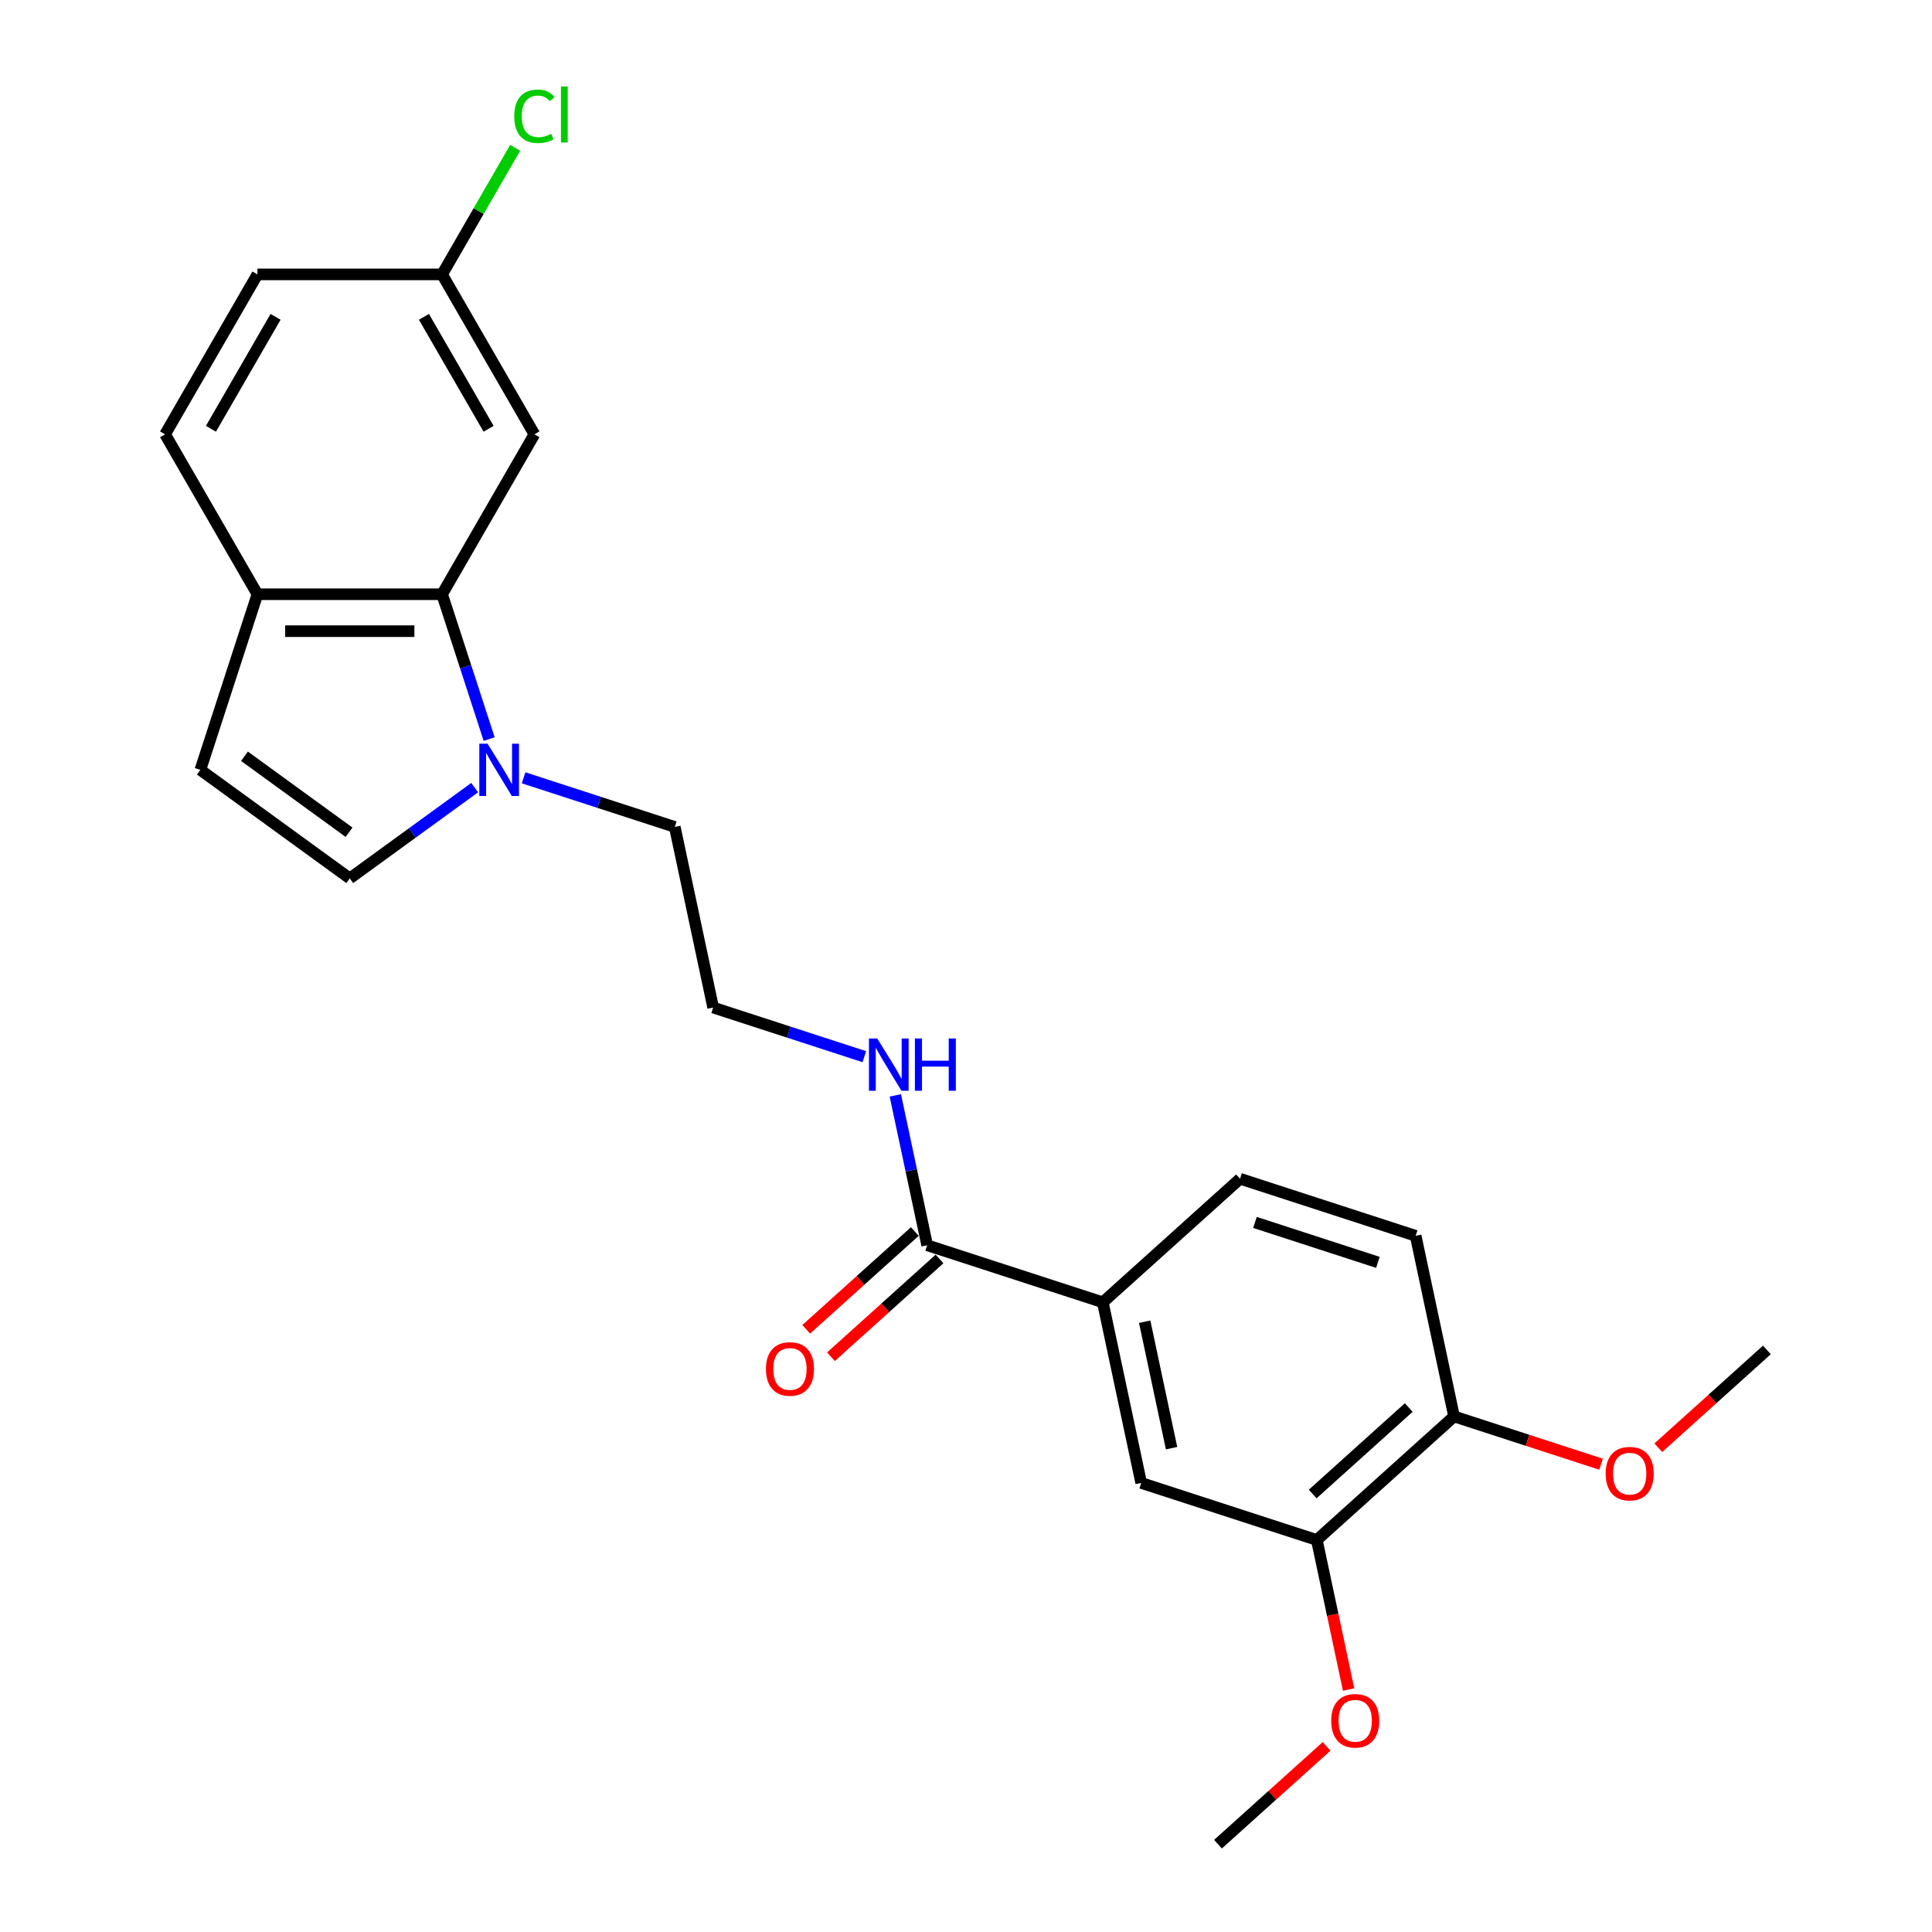 <?xml version='1.0' encoding='iso-8859-1'?>
<svg version='1.1' baseProfile='full'
              xmlns='http://www.w3.org/2000/svg'
                      xmlns:rdkit='http://www.rdkit.org/xml'
                      xmlns:xlink='http://www.w3.org/1999/xlink'
                  xml:space='preserve'
width='1000px' height='1000px' viewBox='0 0 1000 1000'>
<!-- END OF HEADER -->
<rect style='opacity:1.0;fill:#FFFFFF;stroke:none' width='1000' height='1000' x='0' y='0'> </rect>
<path class='bond-0' d='M 253.185,382.555 L 241.004,345.066' style='fill:none;fill-rule:evenodd;stroke:#0000FF;stroke-width:6px;stroke-linecap:butt;stroke-linejoin:miter;stroke-opacity:1' />
<path class='bond-0' d='M 241.004,345.066 L 228.823,307.577' style='fill:none;fill-rule:evenodd;stroke:#000000;stroke-width:6px;stroke-linecap:butt;stroke-linejoin:miter;stroke-opacity:1' />
<path class='bond-1' d='M 245.704,407.673 L 213.368,431.166' style='fill:none;fill-rule:evenodd;stroke:#0000FF;stroke-width:6px;stroke-linecap:butt;stroke-linejoin:miter;stroke-opacity:1' />
<path class='bond-1' d='M 213.368,431.166 L 181.033,454.66' style='fill:none;fill-rule:evenodd;stroke:#000000;stroke-width:6px;stroke-linecap:butt;stroke-linejoin:miter;stroke-opacity:1' />
<path class='bond-17' d='M 271.014,402.591 L 310.137,415.303' style='fill:none;fill-rule:evenodd;stroke:#0000FF;stroke-width:6px;stroke-linecap:butt;stroke-linejoin:miter;stroke-opacity:1' />
<path class='bond-17' d='M 310.137,415.303 L 349.261,428.015' style='fill:none;fill-rule:evenodd;stroke:#000000;stroke-width:6px;stroke-linecap:butt;stroke-linejoin:miter;stroke-opacity:1' />
<path class='bond-5' d='M 228.823,307.577 L 133.243,307.577' style='fill:none;fill-rule:evenodd;stroke:#000000;stroke-width:6px;stroke-linecap:butt;stroke-linejoin:miter;stroke-opacity:1' />
<path class='bond-5' d='M 214.486,326.693 L 147.58,326.693' style='fill:none;fill-rule:evenodd;stroke:#000000;stroke-width:6px;stroke-linecap:butt;stroke-linejoin:miter;stroke-opacity:1' />
<path class='bond-6' d='M 228.823,307.577 L 276.613,224.802' style='fill:none;fill-rule:evenodd;stroke:#000000;stroke-width:6px;stroke-linecap:butt;stroke-linejoin:miter;stroke-opacity:1' />
<path class='bond-3' d='M 181.033,454.66 L 103.707,398.479' style='fill:none;fill-rule:evenodd;stroke:#000000;stroke-width:6px;stroke-linecap:butt;stroke-linejoin:miter;stroke-opacity:1' />
<path class='bond-3' d='M 180.67,430.767 L 126.542,391.441' style='fill:none;fill-rule:evenodd;stroke:#000000;stroke-width:6px;stroke-linecap:butt;stroke-linejoin:miter;stroke-opacity:1' />
<path class='bond-2' d='M 479.908,644.534 L 471.664,605.75' style='fill:none;fill-rule:evenodd;stroke:#000000;stroke-width:6px;stroke-linecap:butt;stroke-linejoin:miter;stroke-opacity:1' />
<path class='bond-2' d='M 471.664,605.75 L 463.421,566.966' style='fill:none;fill-rule:evenodd;stroke:#0000FF;stroke-width:6px;stroke-linecap:butt;stroke-linejoin:miter;stroke-opacity:1' />
<path class='bond-4' d='M 479.908,644.534 L 570.811,674.07' style='fill:none;fill-rule:evenodd;stroke:#000000;stroke-width:6px;stroke-linecap:butt;stroke-linejoin:miter;stroke-opacity:1' />
<path class='bond-10' d='M 473.513,637.431 L 445.405,662.739' style='fill:none;fill-rule:evenodd;stroke:#000000;stroke-width:6px;stroke-linecap:butt;stroke-linejoin:miter;stroke-opacity:1' />
<path class='bond-10' d='M 445.405,662.739 L 417.297,688.048' style='fill:none;fill-rule:evenodd;stroke:#FF0000;stroke-width:6px;stroke-linecap:butt;stroke-linejoin:miter;stroke-opacity:1' />
<path class='bond-10' d='M 486.304,651.637 L 458.196,676.945' style='fill:none;fill-rule:evenodd;stroke:#000000;stroke-width:6px;stroke-linecap:butt;stroke-linejoin:miter;stroke-opacity:1' />
<path class='bond-10' d='M 458.196,676.945 L 430.089,702.254' style='fill:none;fill-rule:evenodd;stroke:#FF0000;stroke-width:6px;stroke-linecap:butt;stroke-linejoin:miter;stroke-opacity:1' />
<path class='bond-24' d='M 103.707,398.479 L 133.243,307.577' style='fill:none;fill-rule:evenodd;stroke:#000000;stroke-width:6px;stroke-linecap:butt;stroke-linejoin:miter;stroke-opacity:1' />
<path class='bond-7' d='M 570.811,674.07 L 590.683,767.562' style='fill:none;fill-rule:evenodd;stroke:#000000;stroke-width:6px;stroke-linecap:butt;stroke-linejoin:miter;stroke-opacity:1' />
<path class='bond-7' d='M 592.49,684.12 L 606.4,749.564' style='fill:none;fill-rule:evenodd;stroke:#000000;stroke-width:6px;stroke-linecap:butt;stroke-linejoin:miter;stroke-opacity:1' />
<path class='bond-11' d='M 570.811,674.07 L 641.841,610.114' style='fill:none;fill-rule:evenodd;stroke:#000000;stroke-width:6px;stroke-linecap:butt;stroke-linejoin:miter;stroke-opacity:1' />
<path class='bond-14' d='M 133.243,307.577 L 85.452,224.802' style='fill:none;fill-rule:evenodd;stroke:#000000;stroke-width:6px;stroke-linecap:butt;stroke-linejoin:miter;stroke-opacity:1' />
<path class='bond-15' d='M 276.613,224.802 L 228.823,142.026' style='fill:none;fill-rule:evenodd;stroke:#000000;stroke-width:6px;stroke-linecap:butt;stroke-linejoin:miter;stroke-opacity:1' />
<path class='bond-15' d='M 252.89,221.943 L 219.436,164.001' style='fill:none;fill-rule:evenodd;stroke:#000000;stroke-width:6px;stroke-linecap:butt;stroke-linejoin:miter;stroke-opacity:1' />
<path class='bond-8' d='M 590.683,767.562 L 681.585,797.098' style='fill:none;fill-rule:evenodd;stroke:#000000;stroke-width:6px;stroke-linecap:butt;stroke-linejoin:miter;stroke-opacity:1' />
<path class='bond-18' d='M 681.585,797.098 L 689.813,835.806' style='fill:none;fill-rule:evenodd;stroke:#000000;stroke-width:6px;stroke-linecap:butt;stroke-linejoin:miter;stroke-opacity:1' />
<path class='bond-18' d='M 689.813,835.806 L 698.04,874.513' style='fill:none;fill-rule:evenodd;stroke:#FF0000;stroke-width:6px;stroke-linecap:butt;stroke-linejoin:miter;stroke-opacity:1' />
<path class='bond-26' d='M 681.585,797.098 L 752.615,733.142' style='fill:none;fill-rule:evenodd;stroke:#000000;stroke-width:6px;stroke-linecap:butt;stroke-linejoin:miter;stroke-opacity:1' />
<path class='bond-26' d='M 679.449,773.299 L 729.17,728.53' style='fill:none;fill-rule:evenodd;stroke:#000000;stroke-width:6px;stroke-linecap:butt;stroke-linejoin:miter;stroke-opacity:1' />
<path class='bond-9' d='M 752.615,733.142 L 732.743,639.65' style='fill:none;fill-rule:evenodd;stroke:#000000;stroke-width:6px;stroke-linecap:butt;stroke-linejoin:miter;stroke-opacity:1' />
<path class='bond-21' d='M 752.615,733.142 L 790.659,745.503' style='fill:none;fill-rule:evenodd;stroke:#000000;stroke-width:6px;stroke-linecap:butt;stroke-linejoin:miter;stroke-opacity:1' />
<path class='bond-21' d='M 790.659,745.503 L 828.703,757.864' style='fill:none;fill-rule:evenodd;stroke:#FF0000;stroke-width:6px;stroke-linecap:butt;stroke-linejoin:miter;stroke-opacity:1' />
<path class='bond-13' d='M 641.841,610.114 L 732.743,639.65' style='fill:none;fill-rule:evenodd;stroke:#000000;stroke-width:6px;stroke-linecap:butt;stroke-linejoin:miter;stroke-opacity:1' />
<path class='bond-13' d='M 649.569,632.725 L 713.2,653.401' style='fill:none;fill-rule:evenodd;stroke:#000000;stroke-width:6px;stroke-linecap:butt;stroke-linejoin:miter;stroke-opacity:1' />
<path class='bond-12' d='M 447.381,546.931 L 408.257,534.219' style='fill:none;fill-rule:evenodd;stroke:#0000FF;stroke-width:6px;stroke-linecap:butt;stroke-linejoin:miter;stroke-opacity:1' />
<path class='bond-12' d='M 408.257,534.219 L 369.134,521.507' style='fill:none;fill-rule:evenodd;stroke:#000000;stroke-width:6px;stroke-linecap:butt;stroke-linejoin:miter;stroke-opacity:1' />
<path class='bond-25' d='M 85.452,224.802 L 133.243,142.026' style='fill:none;fill-rule:evenodd;stroke:#000000;stroke-width:6px;stroke-linecap:butt;stroke-linejoin:miter;stroke-opacity:1' />
<path class='bond-25' d='M 109.176,221.943 L 142.629,164.001' style='fill:none;fill-rule:evenodd;stroke:#000000;stroke-width:6px;stroke-linecap:butt;stroke-linejoin:miter;stroke-opacity:1' />
<path class='bond-16' d='M 228.823,142.026 L 133.243,142.026' style='fill:none;fill-rule:evenodd;stroke:#000000;stroke-width:6px;stroke-linecap:butt;stroke-linejoin:miter;stroke-opacity:1' />
<path class='bond-19' d='M 228.823,142.026 L 247.74,109.26' style='fill:none;fill-rule:evenodd;stroke:#000000;stroke-width:6px;stroke-linecap:butt;stroke-linejoin:miter;stroke-opacity:1' />
<path class='bond-19' d='M 247.74,109.26 L 266.658,76.494' style='fill:none;fill-rule:evenodd;stroke:#00CC00;stroke-width:6px;stroke-linecap:butt;stroke-linejoin:miter;stroke-opacity:1' />
<path class='bond-20' d='M 349.261,428.015 L 369.134,521.507' style='fill:none;fill-rule:evenodd;stroke:#000000;stroke-width:6px;stroke-linecap:butt;stroke-linejoin:miter;stroke-opacity:1' />
<path class='bond-22' d='M 686.642,903.929 L 658.535,929.237' style='fill:none;fill-rule:evenodd;stroke:#FF0000;stroke-width:6px;stroke-linecap:butt;stroke-linejoin:miter;stroke-opacity:1' />
<path class='bond-22' d='M 658.535,929.237 L 630.427,954.545' style='fill:none;fill-rule:evenodd;stroke:#000000;stroke-width:6px;stroke-linecap:butt;stroke-linejoin:miter;stroke-opacity:1' />
<path class='bond-23' d='M 858.333,749.339 L 886.44,724.031' style='fill:none;fill-rule:evenodd;stroke:#FF0000;stroke-width:6px;stroke-linecap:butt;stroke-linejoin:miter;stroke-opacity:1' />
<path class='bond-23' d='M 886.44,724.031 L 914.548,698.722' style='fill:none;fill-rule:evenodd;stroke:#000000;stroke-width:6px;stroke-linecap:butt;stroke-linejoin:miter;stroke-opacity:1' />
<path  class='atom-0' d='M 252.376 384.945
L 261.245 399.282
Q 262.125 400.696, 263.539 403.258
Q 264.954 405.819, 265.03 405.972
L 265.03 384.945
L 268.624 384.945
L 268.624 412.013
L 264.916 412.013
L 255.396 396.338
Q 254.287 394.503, 253.102 392.4
Q 251.955 390.297, 251.611 389.647
L 251.611 412.013
L 248.094 412.013
L 248.094 384.945
L 252.376 384.945
' fill='#0000FF'/>
<path  class='atom-11' d='M 396.453 708.567
Q 396.453 702.067, 399.664 698.435
Q 402.876 694.803, 408.878 694.803
Q 414.881 694.803, 418.092 698.435
Q 421.304 702.067, 421.304 708.567
Q 421.304 715.142, 418.054 718.889
Q 414.804 722.598, 408.878 722.598
Q 402.914 722.598, 399.664 718.889
Q 396.453 715.181, 396.453 708.567
M 408.878 719.539
Q 413.007 719.539, 415.225 716.786
Q 417.48 713.995, 417.48 708.567
Q 417.48 703.252, 415.225 700.576
Q 413.007 697.862, 408.878 697.862
Q 404.749 697.862, 402.493 700.538
Q 400.276 703.214, 400.276 708.567
Q 400.276 714.034, 402.493 716.786
Q 404.749 719.539, 408.878 719.539
' fill='#FF0000'/>
<path  class='atom-13' d='M 454.053 537.508
L 462.922 551.845
Q 463.802 553.26, 465.216 555.822
Q 466.631 558.383, 466.707 558.536
L 466.707 537.508
L 470.301 537.508
L 470.301 564.577
L 466.593 564.577
L 457.073 548.902
Q 455.964 547.066, 454.779 544.964
Q 453.632 542.861, 453.288 542.211
L 453.288 564.577
L 449.771 564.577
L 449.771 537.508
L 454.053 537.508
' fill='#0000FF'/>
<path  class='atom-13' d='M 473.551 537.508
L 477.221 537.508
L 477.221 549.016
L 491.061 549.016
L 491.061 537.508
L 494.732 537.508
L 494.732 564.577
L 491.061 564.577
L 491.061 552.075
L 477.221 552.075
L 477.221 564.577
L 473.551 564.577
L 473.551 537.508
' fill='#0000FF'/>
<path  class='atom-19' d='M 689.032 890.666
Q 689.032 884.167, 692.243 880.535
Q 695.455 876.903, 701.457 876.903
Q 707.46 876.903, 710.671 880.535
Q 713.883 884.167, 713.883 890.666
Q 713.883 897.242, 710.633 900.989
Q 707.383 904.697, 701.457 904.697
Q 695.493 904.697, 692.243 900.989
Q 689.032 897.28, 689.032 890.666
M 701.457 901.639
Q 705.587 901.639, 707.804 898.886
Q 710.06 896.095, 710.06 890.666
Q 710.06 885.352, 707.804 882.676
Q 705.587 879.961, 701.457 879.961
Q 697.328 879.961, 695.073 882.637
Q 692.855 885.314, 692.855 890.666
Q 692.855 896.133, 695.073 898.886
Q 697.328 901.639, 701.457 901.639
' fill='#FF0000'/>
<path  class='atom-20' d='M 266.176 60.188
Q 266.176 53.459, 269.311 49.942
Q 272.484 46.386, 278.487 46.386
Q 284.068 46.386, 287.051 50.324
L 284.527 52.389
Q 282.348 49.521, 278.487 49.521
Q 274.396 49.521, 272.216 52.274
Q 270.075 54.989, 270.075 60.188
Q 270.075 65.541, 272.293 68.293
Q 274.549 71.046, 278.907 71.046
Q 281.889 71.046, 285.368 69.249
L 286.439 72.117
Q 285.024 73.034, 282.883 73.569
Q 280.742 74.105, 278.372 74.105
Q 272.484 74.105, 269.311 70.511
Q 266.176 66.917, 266.176 60.188
' fill='#00CC00'/>
<path  class='atom-20' d='M 290.338 44.742
L 293.856 44.742
L 293.856 73.76
L 290.338 73.76
L 290.338 44.742
' fill='#00CC00'/>
<path  class='atom-22' d='M 831.092 762.755
Q 831.092 756.255, 834.304 752.623
Q 837.515 748.991, 843.518 748.991
Q 849.52 748.991, 852.732 752.623
Q 855.943 756.255, 855.943 762.755
Q 855.943 769.331, 852.693 773.077
Q 849.444 776.786, 843.518 776.786
Q 837.553 776.786, 834.304 773.077
Q 831.092 769.369, 831.092 762.755
M 843.518 773.727
Q 847.647 773.727, 849.864 770.975
Q 852.12 768.184, 852.12 762.755
Q 852.12 757.44, 849.864 754.764
Q 847.647 752.05, 843.518 752.05
Q 839.389 752.05, 837.133 754.726
Q 834.915 757.402, 834.915 762.755
Q 834.915 768.222, 837.133 770.975
Q 839.389 773.727, 843.518 773.727
' fill='#FF0000'/>
</svg>
